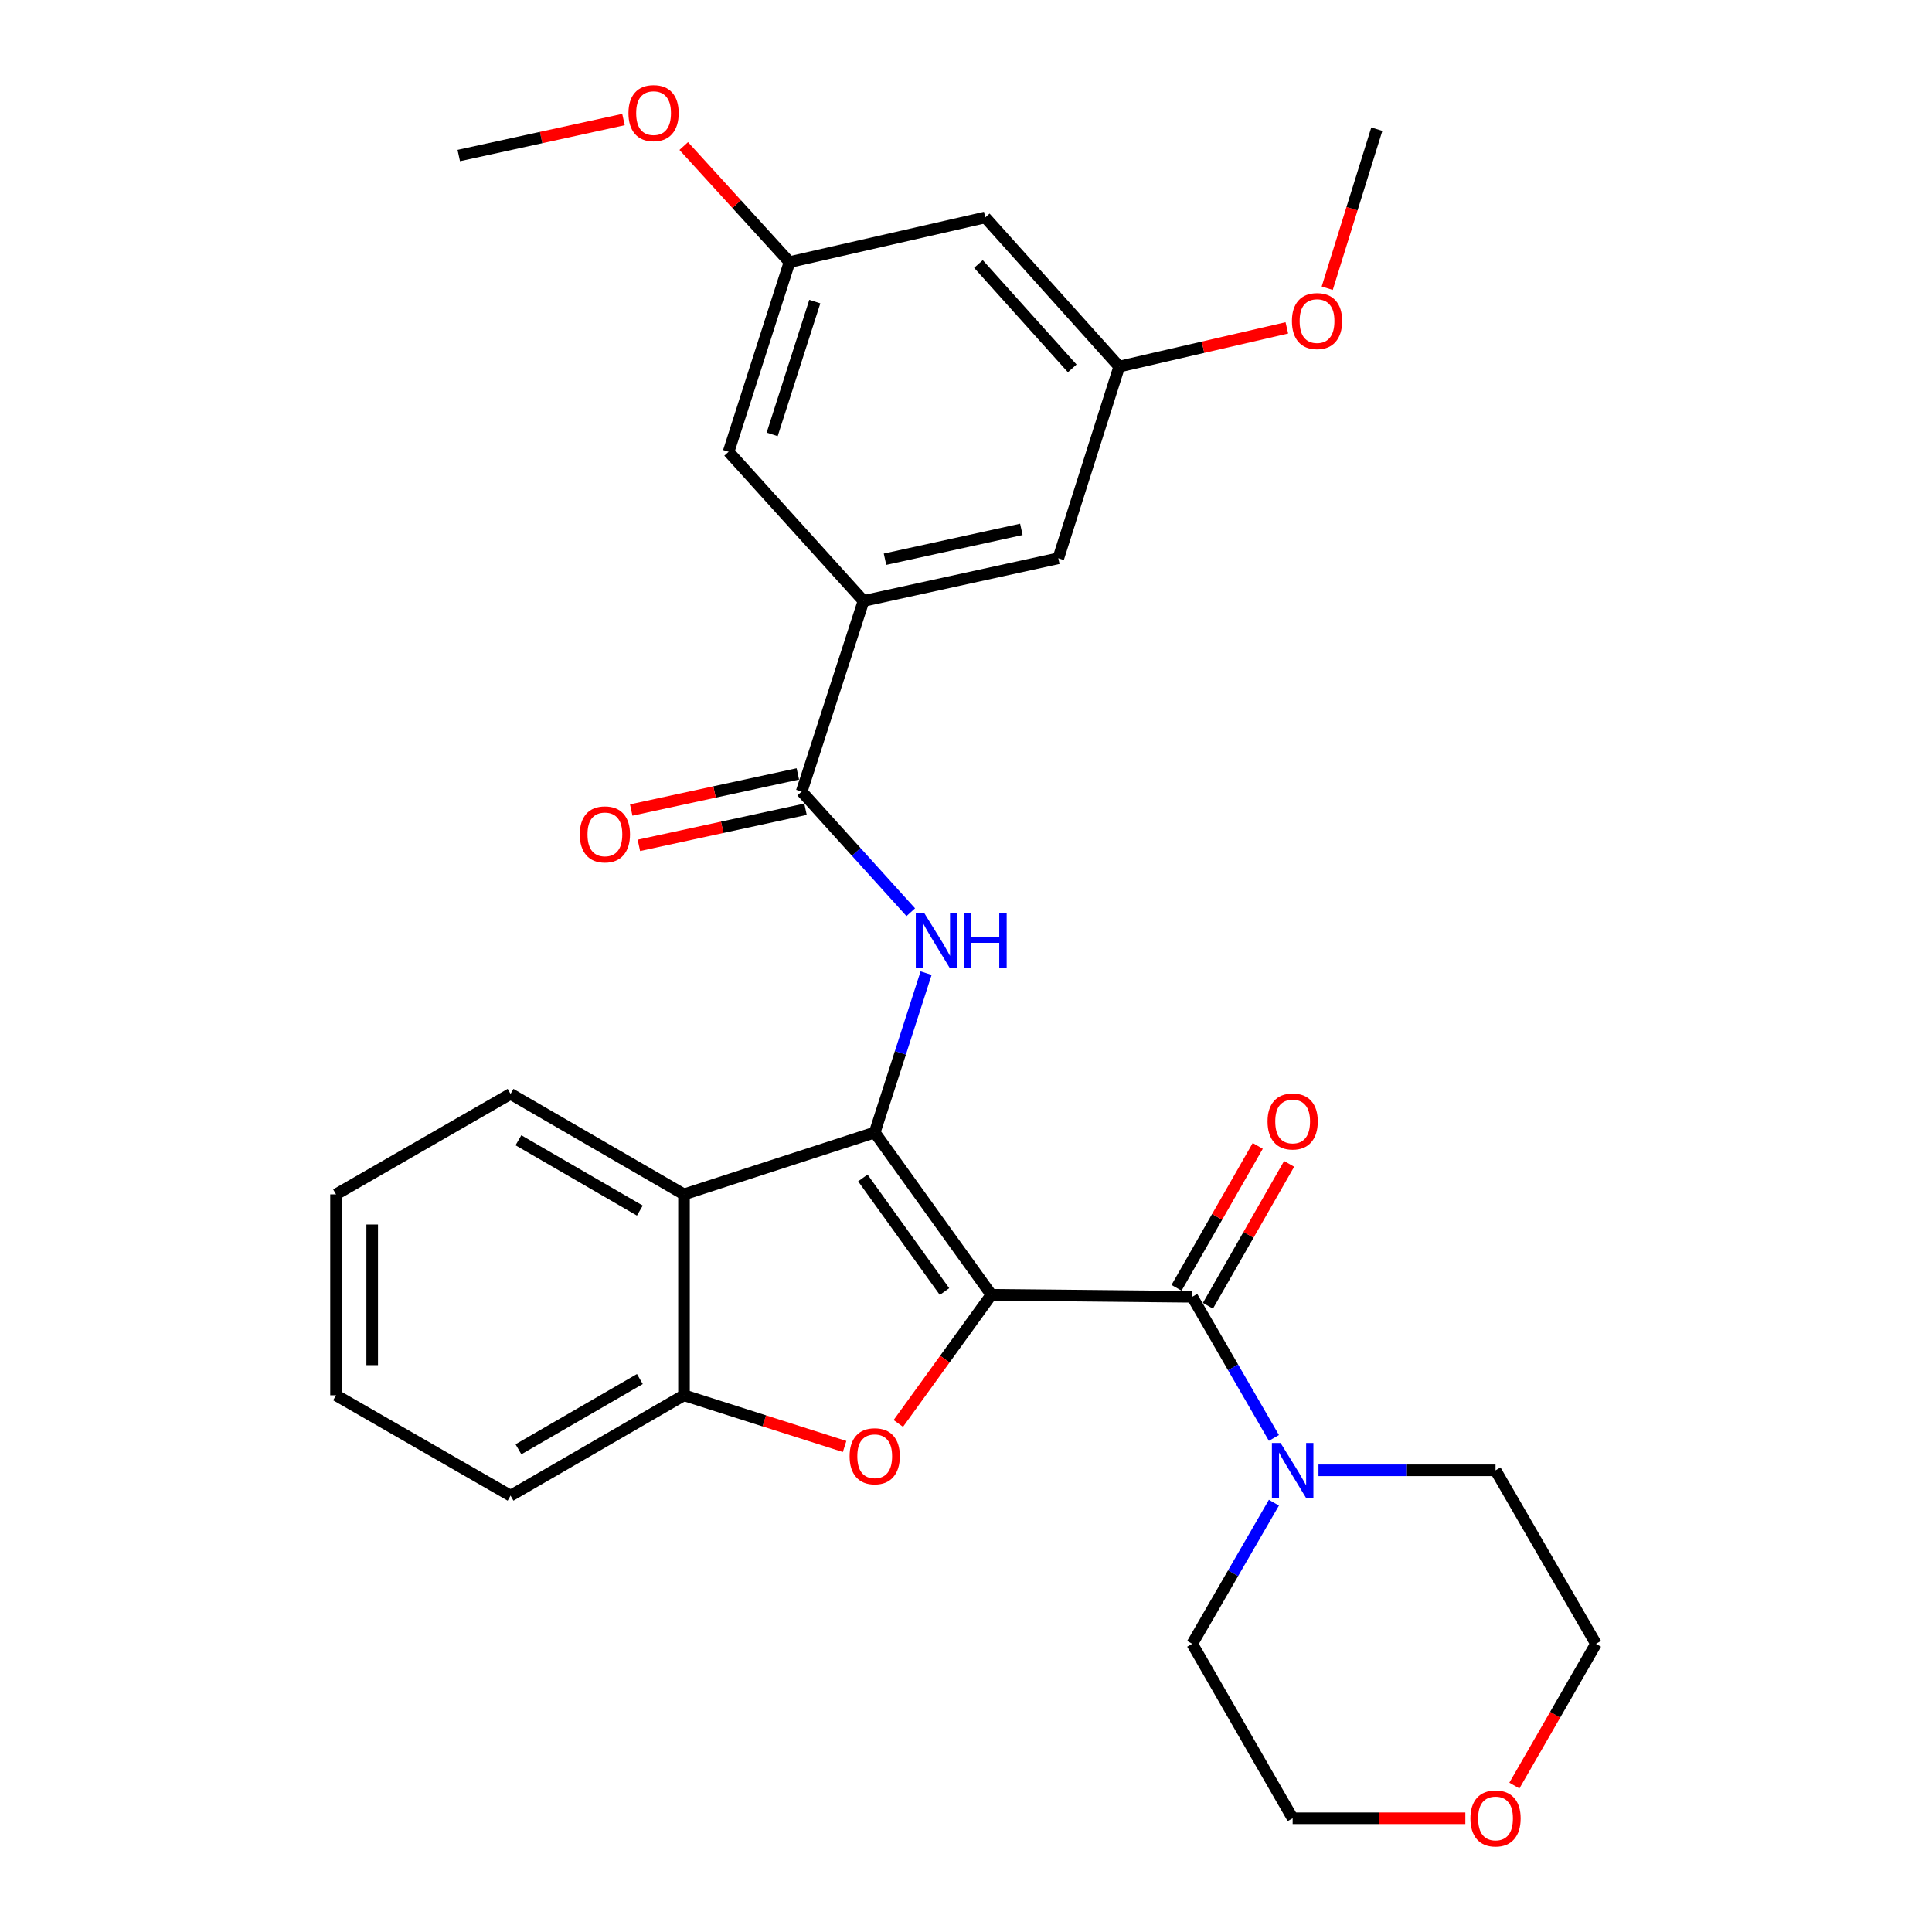 <?xml version='1.0' encoding='iso-8859-1'?>
<svg version='1.1' baseProfile='full'
              xmlns='http://www.w3.org/2000/svg'
                      xmlns:rdkit='http://www.rdkit.org/xml'
                      xmlns:xlink='http://www.w3.org/1999/xlink'
                  xml:space='preserve'
width='1000px' height='1000px' viewBox='0 0 1000 1000'>
<!-- END OF HEADER -->
<rect style='opacity:1.0;fill:#FFFFFF;stroke:none' width='1000' height='1000' x='0' y='0'> </rect>
<path class='bond-0' d='M 513.133,670.184 L 452.751,586.177' style='fill:none;fill-rule:evenodd;stroke:#000000;stroke-width:6px;stroke-linecap:butt;stroke-linejoin:miter;stroke-opacity:1' />
<path class='bond-0' d='M 488.878,668.507 L 446.61,609.702' style='fill:none;fill-rule:evenodd;stroke:#000000;stroke-width:6px;stroke-linecap:butt;stroke-linejoin:miter;stroke-opacity:1' />
<path class='bond-1' d='M 513.133,670.184 L 489.052,703.479' style='fill:none;fill-rule:evenodd;stroke:#000000;stroke-width:6px;stroke-linecap:butt;stroke-linejoin:miter;stroke-opacity:1' />
<path class='bond-1' d='M 489.052,703.479 L 464.971,736.775' style='fill:none;fill-rule:evenodd;stroke:#FF0000;stroke-width:6px;stroke-linecap:butt;stroke-linejoin:miter;stroke-opacity:1' />
<path class='bond-2' d='M 513.133,670.184 L 617.093,671.224' style='fill:none;fill-rule:evenodd;stroke:#000000;stroke-width:6px;stroke-linecap:butt;stroke-linejoin:miter;stroke-opacity:1' />
<path class='bond-3' d='M 452.751,586.177 L 466.05,544.931' style='fill:none;fill-rule:evenodd;stroke:#000000;stroke-width:6px;stroke-linecap:butt;stroke-linejoin:miter;stroke-opacity:1' />
<path class='bond-3' d='M 466.05,544.931 L 479.35,503.684' style='fill:none;fill-rule:evenodd;stroke:#0000FF;stroke-width:6px;stroke-linecap:butt;stroke-linejoin:miter;stroke-opacity:1' />
<path class='bond-4' d='M 452.751,586.177 L 354.031,618.204' style='fill:none;fill-rule:evenodd;stroke:#000000;stroke-width:6px;stroke-linecap:butt;stroke-linejoin:miter;stroke-opacity:1' />
<path class='bond-6' d='M 437.161,748.7 L 395.596,735.448' style='fill:none;fill-rule:evenodd;stroke:#FF0000;stroke-width:6px;stroke-linecap:butt;stroke-linejoin:miter;stroke-opacity:1' />
<path class='bond-6' d='M 395.596,735.448 L 354.031,722.195' style='fill:none;fill-rule:evenodd;stroke:#000000;stroke-width:6px;stroke-linecap:butt;stroke-linejoin:miter;stroke-opacity:1' />
<path class='bond-7' d='M 617.093,671.224 L 638.235,707.751' style='fill:none;fill-rule:evenodd;stroke:#000000;stroke-width:6px;stroke-linecap:butt;stroke-linejoin:miter;stroke-opacity:1' />
<path class='bond-7' d='M 638.235,707.751 L 659.376,744.278' style='fill:none;fill-rule:evenodd;stroke:#0000FF;stroke-width:6px;stroke-linecap:butt;stroke-linejoin:miter;stroke-opacity:1' />
<path class='bond-9' d='M 625.216,675.872 L 646.234,639.141' style='fill:none;fill-rule:evenodd;stroke:#000000;stroke-width:6px;stroke-linecap:butt;stroke-linejoin:miter;stroke-opacity:1' />
<path class='bond-9' d='M 646.234,639.141 L 667.253,602.41' style='fill:none;fill-rule:evenodd;stroke:#FF0000;stroke-width:6px;stroke-linecap:butt;stroke-linejoin:miter;stroke-opacity:1' />
<path class='bond-9' d='M 608.971,666.576 L 629.989,629.845' style='fill:none;fill-rule:evenodd;stroke:#000000;stroke-width:6px;stroke-linecap:butt;stroke-linejoin:miter;stroke-opacity:1' />
<path class='bond-9' d='M 629.989,629.845 L 651.008,593.114' style='fill:none;fill-rule:evenodd;stroke:#FF0000;stroke-width:6px;stroke-linecap:butt;stroke-linejoin:miter;stroke-opacity:1' />
<path class='bond-5' d='M 471.414,472.164 L 443.179,440.943' style='fill:none;fill-rule:evenodd;stroke:#0000FF;stroke-width:6px;stroke-linecap:butt;stroke-linejoin:miter;stroke-opacity:1' />
<path class='bond-5' d='M 443.179,440.943 L 414.943,409.721' style='fill:none;fill-rule:evenodd;stroke:#000000;stroke-width:6px;stroke-linecap:butt;stroke-linejoin:miter;stroke-opacity:1' />
<path class='bond-17' d='M 354.031,618.204 L 264.254,566.203' style='fill:none;fill-rule:evenodd;stroke:#000000;stroke-width:6px;stroke-linecap:butt;stroke-linejoin:miter;stroke-opacity:1' />
<path class='bond-17' d='M 331.183,626.599 L 268.339,590.199' style='fill:none;fill-rule:evenodd;stroke:#000000;stroke-width:6px;stroke-linecap:butt;stroke-linejoin:miter;stroke-opacity:1' />
<path class='bond-29' d='M 354.031,618.204 L 354.031,722.195' style='fill:none;fill-rule:evenodd;stroke:#000000;stroke-width:6px;stroke-linecap:butt;stroke-linejoin:miter;stroke-opacity:1' />
<path class='bond-8' d='M 414.943,409.721 L 446.959,311.043' style='fill:none;fill-rule:evenodd;stroke:#000000;stroke-width:6px;stroke-linecap:butt;stroke-linejoin:miter;stroke-opacity:1' />
<path class='bond-12' d='M 412.961,400.575 L 369.839,409.922' style='fill:none;fill-rule:evenodd;stroke:#000000;stroke-width:6px;stroke-linecap:butt;stroke-linejoin:miter;stroke-opacity:1' />
<path class='bond-12' d='M 369.839,409.922 L 326.717,419.268' style='fill:none;fill-rule:evenodd;stroke:#FF0000;stroke-width:6px;stroke-linecap:butt;stroke-linejoin:miter;stroke-opacity:1' />
<path class='bond-12' d='M 416.926,418.867 L 373.803,428.214' style='fill:none;fill-rule:evenodd;stroke:#000000;stroke-width:6px;stroke-linecap:butt;stroke-linejoin:miter;stroke-opacity:1' />
<path class='bond-12' d='M 373.803,428.214 L 330.681,437.56' style='fill:none;fill-rule:evenodd;stroke:#FF0000;stroke-width:6px;stroke-linecap:butt;stroke-linejoin:miter;stroke-opacity:1' />
<path class='bond-22' d='M 354.031,722.195 L 264.254,774.144' style='fill:none;fill-rule:evenodd;stroke:#000000;stroke-width:6px;stroke-linecap:butt;stroke-linejoin:miter;stroke-opacity:1' />
<path class='bond-22' d='M 331.19,713.788 L 268.346,750.152' style='fill:none;fill-rule:evenodd;stroke:#000000;stroke-width:6px;stroke-linecap:butt;stroke-linejoin:miter;stroke-opacity:1' />
<path class='bond-20' d='M 659.376,777.786 L 638.235,814.314' style='fill:none;fill-rule:evenodd;stroke:#0000FF;stroke-width:6px;stroke-linecap:butt;stroke-linejoin:miter;stroke-opacity:1' />
<path class='bond-20' d='M 638.235,814.314 L 617.093,850.841' style='fill:none;fill-rule:evenodd;stroke:#000000;stroke-width:6px;stroke-linecap:butt;stroke-linejoin:miter;stroke-opacity:1' />
<path class='bond-21' d='M 682.439,761.032 L 728.262,761.032' style='fill:none;fill-rule:evenodd;stroke:#0000FF;stroke-width:6px;stroke-linecap:butt;stroke-linejoin:miter;stroke-opacity:1' />
<path class='bond-21' d='M 728.262,761.032 L 774.084,761.032' style='fill:none;fill-rule:evenodd;stroke:#000000;stroke-width:6px;stroke-linecap:butt;stroke-linejoin:miter;stroke-opacity:1' />
<path class='bond-10' d='M 446.959,311.043 L 547.779,288.968' style='fill:none;fill-rule:evenodd;stroke:#000000;stroke-width:6px;stroke-linecap:butt;stroke-linejoin:miter;stroke-opacity:1' />
<path class='bond-10' d='M 458.079,289.448 L 528.653,273.996' style='fill:none;fill-rule:evenodd;stroke:#000000;stroke-width:6px;stroke-linecap:butt;stroke-linejoin:miter;stroke-opacity:1' />
<path class='bond-11' d='M 446.959,311.043 L 377.125,233.837' style='fill:none;fill-rule:evenodd;stroke:#000000;stroke-width:6px;stroke-linecap:butt;stroke-linejoin:miter;stroke-opacity:1' />
<path class='bond-15' d='M 547.779,288.968 L 579.307,189.749' style='fill:none;fill-rule:evenodd;stroke:#000000;stroke-width:6px;stroke-linecap:butt;stroke-linejoin:miter;stroke-opacity:1' />
<path class='bond-14' d='M 377.125,233.837 L 408.652,135.658' style='fill:none;fill-rule:evenodd;stroke:#000000;stroke-width:6px;stroke-linecap:butt;stroke-linejoin:miter;stroke-opacity:1' />
<path class='bond-14' d='M 399.675,224.832 L 421.744,156.107' style='fill:none;fill-rule:evenodd;stroke:#000000;stroke-width:6px;stroke-linecap:butt;stroke-linejoin:miter;stroke-opacity:1' />
<path class='bond-13' d='M 509.972,112.553 L 408.652,135.658' style='fill:none;fill-rule:evenodd;stroke:#000000;stroke-width:6px;stroke-linecap:butt;stroke-linejoin:miter;stroke-opacity:1' />
<path class='bond-32' d='M 509.972,112.553 L 579.307,189.749' style='fill:none;fill-rule:evenodd;stroke:#000000;stroke-width:6px;stroke-linecap:butt;stroke-linejoin:miter;stroke-opacity:1' />
<path class='bond-32' d='M 506.447,136.639 L 554.982,190.676' style='fill:none;fill-rule:evenodd;stroke:#000000;stroke-width:6px;stroke-linecap:butt;stroke-linejoin:miter;stroke-opacity:1' />
<path class='bond-18' d='M 408.652,135.658 L 381.276,105.623' style='fill:none;fill-rule:evenodd;stroke:#000000;stroke-width:6px;stroke-linecap:butt;stroke-linejoin:miter;stroke-opacity:1' />
<path class='bond-18' d='M 381.276,105.623 L 353.9,75.589' style='fill:none;fill-rule:evenodd;stroke:#FF0000;stroke-width:6px;stroke-linecap:butt;stroke-linejoin:miter;stroke-opacity:1' />
<path class='bond-19' d='M 579.307,189.749 L 622.688,179.731' style='fill:none;fill-rule:evenodd;stroke:#000000;stroke-width:6px;stroke-linecap:butt;stroke-linejoin:miter;stroke-opacity:1' />
<path class='bond-19' d='M 622.688,179.731 L 666.07,169.712' style='fill:none;fill-rule:evenodd;stroke:#FF0000;stroke-width:6px;stroke-linecap:butt;stroke-linejoin:miter;stroke-opacity:1' />
<path class='bond-16' d='M 783.829,924.213 L 804.952,887.527' style='fill:none;fill-rule:evenodd;stroke:#FF0000;stroke-width:6px;stroke-linecap:butt;stroke-linejoin:miter;stroke-opacity:1' />
<path class='bond-16' d='M 804.952,887.527 L 826.075,850.841' style='fill:none;fill-rule:evenodd;stroke:#000000;stroke-width:6px;stroke-linecap:butt;stroke-linejoin:miter;stroke-opacity:1' />
<path class='bond-30' d='M 758.459,941.138 L 713.766,941.138' style='fill:none;fill-rule:evenodd;stroke:#FF0000;stroke-width:6px;stroke-linecap:butt;stroke-linejoin:miter;stroke-opacity:1' />
<path class='bond-30' d='M 713.766,941.138 L 669.074,941.138' style='fill:none;fill-rule:evenodd;stroke:#000000;stroke-width:6px;stroke-linecap:butt;stroke-linejoin:miter;stroke-opacity:1' />
<path class='bond-27' d='M 264.254,566.203 L 173.925,618.204' style='fill:none;fill-rule:evenodd;stroke:#000000;stroke-width:6px;stroke-linecap:butt;stroke-linejoin:miter;stroke-opacity:1' />
<path class='bond-25' d='M 322.708,61.868 L 280.083,71.187' style='fill:none;fill-rule:evenodd;stroke:#FF0000;stroke-width:6px;stroke-linecap:butt;stroke-linejoin:miter;stroke-opacity:1' />
<path class='bond-25' d='M 280.083,71.187 L 237.458,80.506' style='fill:none;fill-rule:evenodd;stroke:#000000;stroke-width:6px;stroke-linecap:butt;stroke-linejoin:miter;stroke-opacity:1' />
<path class='bond-26' d='M 686.972,149.184 L 699.807,108.014' style='fill:none;fill-rule:evenodd;stroke:#FF0000;stroke-width:6px;stroke-linecap:butt;stroke-linejoin:miter;stroke-opacity:1' />
<path class='bond-26' d='M 699.807,108.014 L 712.642,66.843' style='fill:none;fill-rule:evenodd;stroke:#000000;stroke-width:6px;stroke-linecap:butt;stroke-linejoin:miter;stroke-opacity:1' />
<path class='bond-24' d='M 617.093,850.841 L 669.074,941.138' style='fill:none;fill-rule:evenodd;stroke:#000000;stroke-width:6px;stroke-linecap:butt;stroke-linejoin:miter;stroke-opacity:1' />
<path class='bond-23' d='M 774.084,761.032 L 826.075,850.841' style='fill:none;fill-rule:evenodd;stroke:#000000;stroke-width:6px;stroke-linecap:butt;stroke-linejoin:miter;stroke-opacity:1' />
<path class='bond-28' d='M 264.254,774.144 L 173.925,722.195' style='fill:none;fill-rule:evenodd;stroke:#000000;stroke-width:6px;stroke-linecap:butt;stroke-linejoin:miter;stroke-opacity:1' />
<path class='bond-31' d='M 173.925,618.204 L 173.925,722.195' style='fill:none;fill-rule:evenodd;stroke:#000000;stroke-width:6px;stroke-linecap:butt;stroke-linejoin:miter;stroke-opacity:1' />
<path class='bond-31' d='M 192.642,633.802 L 192.642,706.597' style='fill:none;fill-rule:evenodd;stroke:#000000;stroke-width:6px;stroke-linecap:butt;stroke-linejoin:miter;stroke-opacity:1' />
<path  class='atom-2' d='M 439.751 753.75
Q 439.751 746.95, 443.111 743.15
Q 446.471 739.35, 452.751 739.35
Q 459.031 739.35, 462.391 743.15
Q 465.751 746.95, 465.751 753.75
Q 465.751 760.63, 462.351 764.55
Q 458.951 768.43, 452.751 768.43
Q 446.511 768.43, 443.111 764.55
Q 439.751 760.67, 439.751 753.75
M 452.751 765.23
Q 457.071 765.23, 459.391 762.35
Q 461.751 759.43, 461.751 753.75
Q 461.751 748.19, 459.391 745.39
Q 457.071 742.55, 452.751 742.55
Q 448.431 742.55, 446.071 745.35
Q 443.751 748.15, 443.751 753.75
Q 443.751 759.47, 446.071 762.35
Q 448.431 765.23, 452.751 765.23
' fill='#FF0000'/>
<path  class='atom-4' d='M 478.496 472.757
L 487.776 487.757
Q 488.696 489.237, 490.176 491.917
Q 491.656 494.597, 491.736 494.757
L 491.736 472.757
L 495.496 472.757
L 495.496 501.077
L 491.616 501.077
L 481.656 484.677
Q 480.496 482.757, 479.256 480.557
Q 478.056 478.357, 477.696 477.677
L 477.696 501.077
L 474.016 501.077
L 474.016 472.757
L 478.496 472.757
' fill='#0000FF'/>
<path  class='atom-4' d='M 498.896 472.757
L 502.736 472.757
L 502.736 484.797
L 517.216 484.797
L 517.216 472.757
L 521.056 472.757
L 521.056 501.077
L 517.216 501.077
L 517.216 487.997
L 502.736 487.997
L 502.736 501.077
L 498.896 501.077
L 498.896 472.757
' fill='#0000FF'/>
<path  class='atom-8' d='M 662.814 746.872
L 672.094 761.872
Q 673.014 763.352, 674.494 766.032
Q 675.974 768.712, 676.054 768.872
L 676.054 746.872
L 679.814 746.872
L 679.814 775.192
L 675.934 775.192
L 665.974 758.792
Q 664.814 756.872, 663.574 754.672
Q 662.374 752.472, 662.014 751.792
L 662.014 775.192
L 658.334 775.192
L 658.334 746.872
L 662.814 746.872
' fill='#0000FF'/>
<path  class='atom-10' d='M 656.074 580.466
Q 656.074 573.666, 659.434 569.866
Q 662.794 566.066, 669.074 566.066
Q 675.354 566.066, 678.714 569.866
Q 682.074 573.666, 682.074 580.466
Q 682.074 587.346, 678.674 591.266
Q 675.274 595.146, 669.074 595.146
Q 662.834 595.146, 659.434 591.266
Q 656.074 587.386, 656.074 580.466
M 669.074 591.946
Q 673.394 591.946, 675.714 589.066
Q 678.074 586.146, 678.074 580.466
Q 678.074 574.906, 675.714 572.106
Q 673.394 569.266, 669.074 569.266
Q 664.754 569.266, 662.394 572.066
Q 660.074 574.866, 660.074 580.466
Q 660.074 586.186, 662.394 589.066
Q 664.754 591.946, 669.074 591.946
' fill='#FF0000'/>
<path  class='atom-13' d='M 300.094 431.876
Q 300.094 425.076, 303.454 421.276
Q 306.814 417.476, 313.094 417.476
Q 319.374 417.476, 322.734 421.276
Q 326.094 425.076, 326.094 431.876
Q 326.094 438.756, 322.694 442.676
Q 319.294 446.556, 313.094 446.556
Q 306.854 446.556, 303.454 442.676
Q 300.094 438.796, 300.094 431.876
M 313.094 443.356
Q 317.414 443.356, 319.734 440.476
Q 322.094 437.556, 322.094 431.876
Q 322.094 426.316, 319.734 423.516
Q 317.414 420.676, 313.094 420.676
Q 308.774 420.676, 306.414 423.476
Q 304.094 426.276, 304.094 431.876
Q 304.094 437.596, 306.414 440.476
Q 308.774 443.356, 313.094 443.356
' fill='#FF0000'/>
<path  class='atom-17' d='M 761.084 941.218
Q 761.084 934.418, 764.444 930.618
Q 767.804 926.818, 774.084 926.818
Q 780.364 926.818, 783.724 930.618
Q 787.084 934.418, 787.084 941.218
Q 787.084 948.098, 783.684 952.018
Q 780.284 955.898, 774.084 955.898
Q 767.844 955.898, 764.444 952.018
Q 761.084 948.138, 761.084 941.218
M 774.084 952.698
Q 778.404 952.698, 780.724 949.818
Q 783.084 946.898, 783.084 941.218
Q 783.084 935.658, 780.724 932.858
Q 778.404 930.018, 774.084 930.018
Q 769.764 930.018, 767.404 932.818
Q 765.084 935.618, 765.084 941.218
Q 765.084 946.938, 767.404 949.818
Q 769.764 952.698, 774.084 952.698
' fill='#FF0000'/>
<path  class='atom-19' d='M 325.288 58.542
Q 325.288 51.742, 328.648 47.942
Q 332.008 44.142, 338.288 44.142
Q 344.568 44.142, 347.928 47.942
Q 351.288 51.742, 351.288 58.542
Q 351.288 65.422, 347.888 69.342
Q 344.488 73.222, 338.288 73.222
Q 332.048 73.222, 328.648 69.342
Q 325.288 65.462, 325.288 58.542
M 338.288 70.022
Q 342.608 70.022, 344.928 67.142
Q 347.288 64.222, 347.288 58.542
Q 347.288 52.982, 344.928 50.182
Q 342.608 47.342, 338.288 47.342
Q 333.968 47.342, 331.608 50.142
Q 329.288 52.942, 329.288 58.542
Q 329.288 64.262, 331.608 67.142
Q 333.968 70.022, 338.288 70.022
' fill='#FF0000'/>
<path  class='atom-20' d='M 668.697 166.183
Q 668.697 159.383, 672.057 155.583
Q 675.417 151.783, 681.697 151.783
Q 687.977 151.783, 691.337 155.583
Q 694.697 159.383, 694.697 166.183
Q 694.697 173.063, 691.297 176.983
Q 687.897 180.863, 681.697 180.863
Q 675.457 180.863, 672.057 176.983
Q 668.697 173.103, 668.697 166.183
M 681.697 177.663
Q 686.017 177.663, 688.337 174.783
Q 690.697 171.863, 690.697 166.183
Q 690.697 160.623, 688.337 157.823
Q 686.017 154.983, 681.697 154.983
Q 677.377 154.983, 675.017 157.783
Q 672.697 160.583, 672.697 166.183
Q 672.697 171.903, 675.017 174.783
Q 677.377 177.663, 681.697 177.663
' fill='#FF0000'/>
</svg>
